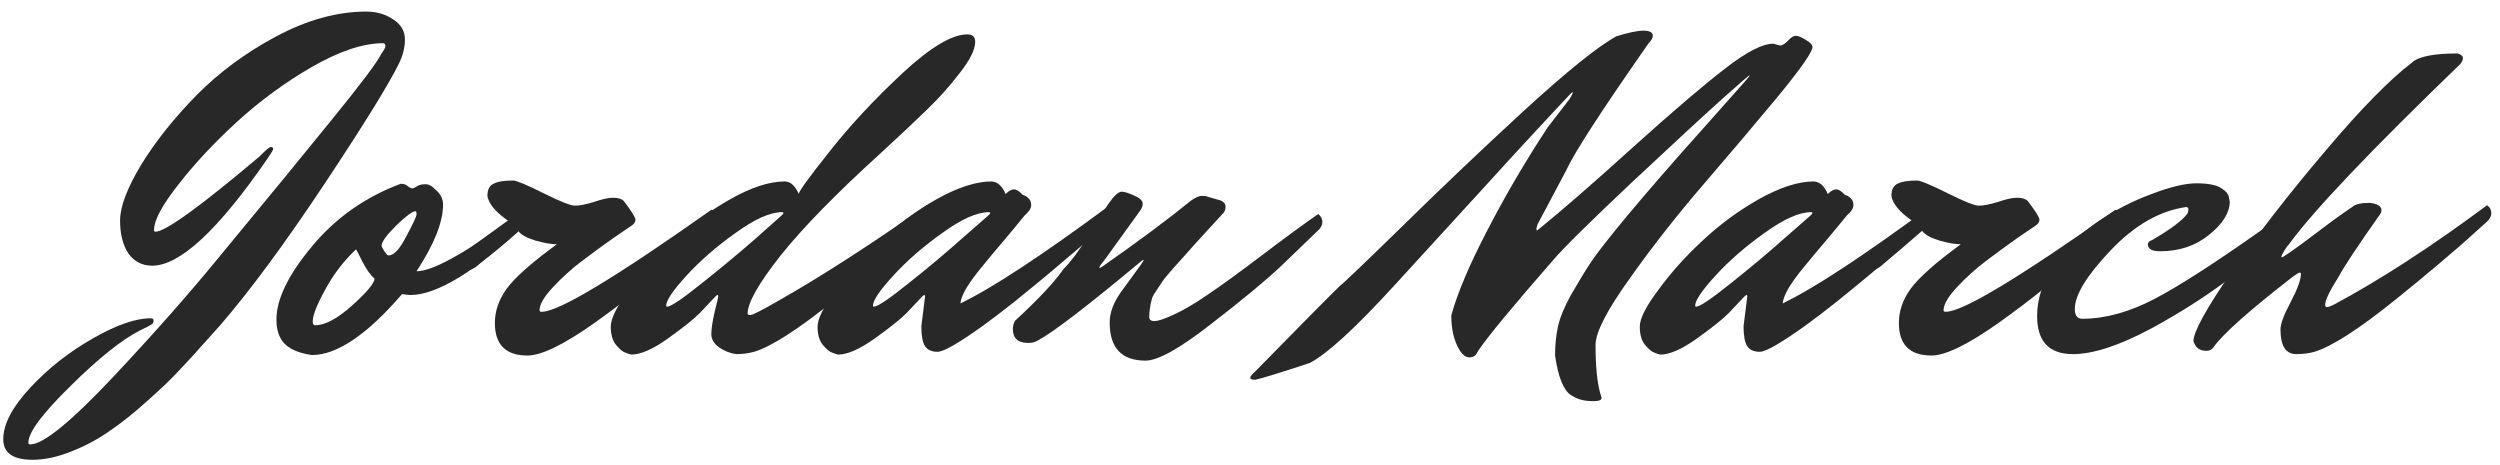 <svg xmlns="http://www.w3.org/2000/svg" width="188" height="35" viewBox="0 0 188 35" fill="none"><path d="M174.852 22.92C174.852 23.037 174.898 23.095 174.992 23.095C175.085 23.095 175.272 23.025 175.552 22.885C179.028 21.018 182.855 18.533 187.032 15.43C187.242 15.593 187.347 15.792 187.347 16.025C187.347 16.258 187.23 16.48 186.997 16.69C186.763 16.9 186.425 17.203 185.982 17.6C185.562 17.997 184.745 18.708 183.532 19.735C182.318 20.762 181.187 21.695 180.137 22.535C177.383 24.752 175.353 26.058 174.047 26.455C173.627 26.572 173.172 26.63 172.682 26.63C171.888 26.63 171.492 26.012 171.492 24.775C171.492 24.355 171.748 23.667 172.262 22.71C172.775 21.73 173.032 21.018 173.032 20.575C173.032 20.528 172.997 20.505 172.927 20.505C172.857 20.505 172.682 20.61 172.402 20.82C169.158 23.34 167.187 25.09 166.487 26.07C166.347 26.28 166.16 26.385 165.927 26.385C165.413 26.385 165.087 26.14 164.947 25.65C164.947 24.95 165.927 23.177 167.887 20.33C169.87 17.483 172.192 14.497 174.852 11.37C177.512 8.22 179.682 6.003 181.362 4.72C181.852 4.253 182.995 4.02 184.792 4.02C185.072 4.09 185.212 4.207 185.212 4.37C185.212 4.533 185.13 4.697 184.967 4.86C178.247 11.347 173.977 15.838 172.157 18.335C172.063 18.428 171.935 18.603 171.772 18.86C171.632 19.093 171.562 19.245 171.562 19.315L171.597 19.35C171.69 19.35 172.425 18.837 173.802 17.81C175.178 16.76 176.205 16.013 176.882 15.57C177.092 15.36 177.535 15.255 178.212 15.255C178.795 15.325 179.087 15.512 179.087 15.815C179.087 15.908 179.063 15.99 179.017 16.06C177.29 18.51 176.252 20.073 175.902 20.75C175.202 21.847 174.852 22.57 174.852 22.92Z" fill="#282828"></path><path d="M167.681 15.185C167.658 16.025 167.133 16.853 166.106 17.67C165.103 18.487 163.878 18.895 162.431 18.895C161.825 18.895 161.521 18.72 161.521 18.37C161.521 18.23 161.626 18.125 161.836 18.055C163.236 17.238 164.123 16.573 164.496 16.06C164.543 15.967 164.566 15.862 164.566 15.745C164.566 15.628 164.508 15.57 164.391 15.57C162.408 15.85 160.518 16.935 158.721 18.825C156.925 20.715 156.026 22.185 156.026 23.235C156.026 23.725 156.213 23.97 156.586 23.97C158.313 23.97 160.133 23.468 162.046 22.465C163.96 21.462 166.806 19.618 170.586 16.935C170.843 16.748 171.228 16.468 171.741 16.095C172.278 15.722 172.593 15.5 172.686 15.43C172.896 15.593 173.001 15.792 173.001 16.025C173.001 16.258 172.896 16.468 172.686 16.655C171.52 17.822 170.003 19.128 168.136 20.575C166.293 22.022 164.17 23.398 161.766 24.705C159.363 25.988 157.403 26.63 155.886 26.63C154.09 26.63 153.191 25.673 153.191 23.76C153.191 22.43 153.635 21.135 154.521 19.875C155.408 18.592 156.493 17.518 157.776 16.655C159.06 15.792 160.401 15.103 161.801 14.59C163.201 14.053 164.321 13.785 165.161 13.785C166.025 13.785 166.643 13.902 167.016 14.135C167.39 14.368 167.588 14.602 167.611 14.835L167.681 15.185Z" fill="#282828"></path><path d="M139.75 19.455C141.033 18.568 142.375 17.612 143.775 16.585C143.028 16.072 142.55 15.57 142.34 15.08C142.27 14.917 142.235 14.8 142.235 14.73C142.235 14.263 142.387 13.96 142.69 13.82C142.993 13.657 143.483 13.575 144.16 13.575C144.417 13.575 145.175 13.89 146.435 14.52C147.695 15.15 148.488 15.465 148.815 15.465C149.165 15.465 149.643 15.372 150.25 15.185C150.857 14.975 151.335 14.87 151.685 14.87C152.058 14.87 152.327 14.952 152.49 15.115C153.073 15.885 153.365 16.352 153.365 16.515C153.365 16.678 153.283 16.818 153.12 16.935C152.98 17.028 152.502 17.355 151.685 17.915C150.892 18.475 150.11 19.047 149.34 19.63C148.57 20.213 147.847 20.867 147.17 21.59C146.493 22.313 146.155 22.897 146.155 23.34C146.155 23.41 146.213 23.445 146.33 23.445C147.59 23.445 151.837 20.89 159.07 15.78C159.233 15.78 159.315 15.932 159.315 16.235C159.315 16.515 158.393 17.518 156.55 19.245C154.707 20.948 152.618 22.628 150.285 24.285C147.975 25.918 146.295 26.735 145.245 26.735C143.612 26.735 142.795 25.918 142.795 24.285C142.795 23.398 143.087 22.547 143.67 21.73C144.277 20.89 145.537 19.77 147.45 18.37C147.053 18.37 146.517 18.277 145.84 18.09C145.163 17.88 144.732 17.635 144.545 17.355C143.938 17.892 142.888 18.79 141.395 20.05C141.045 20.307 140.59 20.435 140.03 20.435C139.47 20.435 139.19 20.353 139.19 20.19C139.19 20.003 139.377 19.758 139.75 19.455Z" fill="#282828"></path><path d="M131.116 24.53L131.396 22.29C131.396 22.22 131.372 22.185 131.326 22.185C131.302 22.185 131.244 22.232 131.151 22.325C130.847 22.652 130.462 23.06 129.996 23.55C129.529 24.017 128.724 24.658 127.581 25.475C126.461 26.268 125.551 26.665 124.851 26.665C124.734 26.642 124.594 26.595 124.431 26.525C124.244 26.478 124.011 26.292 123.731 25.965C123.451 25.638 123.311 25.172 123.311 24.565C123.311 23.958 123.777 23.037 124.711 21.8C125.621 20.54 126.717 19.315 128.001 18.125C129.284 16.912 130.707 15.862 132.271 14.975C133.857 14.088 135.234 13.645 136.401 13.645C136.844 13.668 137.194 13.983 137.451 14.59C137.684 14.357 137.894 14.24 138.081 14.24C138.267 14.24 138.489 14.38 138.746 14.66C138.886 14.683 139.026 14.765 139.166 14.905C139.306 15.022 139.376 15.197 139.376 15.43C139.376 15.663 139.212 15.92 138.886 16.2C138.396 16.807 137.824 17.495 137.171 18.265C136.517 19.035 136.051 19.595 135.771 19.945C135.491 20.272 135.199 20.645 134.896 21.065C134.382 21.788 134.102 22.372 134.056 22.815C136.436 21.672 140.181 19.21 145.291 15.43C145.501 15.593 145.606 15.792 145.606 16.025C145.606 16.258 145.512 16.457 145.326 16.62C145.139 16.783 144.906 16.982 144.626 17.215C144.369 17.448 143.844 17.903 143.051 18.58C142.257 19.257 141.487 19.91 140.741 20.54C140.017 21.147 139.177 21.835 138.221 22.605C137.287 23.352 136.447 23.993 135.701 24.53C133.904 25.813 132.784 26.455 132.341 26.455C131.897 26.455 131.582 26.315 131.396 26.035C131.209 25.755 131.116 25.253 131.116 24.53ZM127.546 23.06C127.826 23.06 128.677 22.488 130.101 21.345C131.547 20.202 132.912 19.058 134.196 17.915L136.156 16.2C136.249 16.107 136.296 16.048 136.296 16.025C136.296 15.978 136.261 15.955 136.191 15.955C135.304 15.955 134.149 16.468 132.726 17.495C131.302 18.498 130.066 19.572 129.016 20.715C127.989 21.835 127.476 22.593 127.476 22.99C127.476 23.037 127.499 23.06 127.546 23.06Z" fill="#282828"></path><path d="M133.356 3.285L133.846 3.425C134.009 3.425 134.208 3.308 134.441 3.075C134.674 2.818 134.873 2.69 135.036 2.69C135.223 2.69 135.479 2.795 135.806 3.005C136.133 3.192 136.296 3.367 136.296 3.53C136.296 3.903 135.444 5.128 133.741 7.205C132.038 9.258 130.171 11.463 128.141 13.82C126.111 16.177 124.244 18.557 122.541 20.96C120.838 23.34 119.986 24.997 119.986 25.93C119.986 27.517 120.103 28.73 120.336 29.57L120.441 29.92C120.441 30.083 120.243 30.165 119.846 30.165C119.449 30.165 119.134 30.13 118.901 30.06C118.691 30.013 118.434 29.897 118.131 29.71C117.571 29.337 117.174 28.345 116.941 26.735C116.941 25.965 117.011 25.253 117.151 24.6C117.291 23.923 117.618 23.118 118.131 22.185C118.668 21.252 119.181 20.412 119.671 19.665C120.184 18.918 121.071 17.787 122.331 16.27C123.988 14.287 125.843 12.152 127.896 9.865C129.949 7.555 131.069 6.295 131.256 6.085C131.466 5.852 131.571 5.712 131.571 5.665C131.571 5.618 130.906 6.19 129.576 7.38C128.269 8.547 125.994 10.647 122.751 13.68C119.531 16.713 117.536 18.685 116.766 19.595C113.709 23.095 111.831 25.37 111.131 26.42C111.014 26.723 110.804 26.875 110.501 26.875C110.221 26.875 109.964 26.677 109.731 26.28C109.334 25.603 109.136 24.752 109.136 23.725C109.603 22.022 110.513 19.875 111.866 17.285C113.219 14.672 114.724 12.105 116.381 9.585L118.026 7.45C118.189 7.193 118.271 7.03 118.271 6.96L118.236 6.925C118.213 6.925 117.314 7.882 115.541 9.795C113.768 11.708 112.718 12.852 112.391 13.225L104.901 21.415C101.938 24.658 99.803 26.618 98.496 27.295C96.233 28.042 94.868 28.462 94.401 28.555C94.144 28.555 94.016 28.508 94.016 28.415C94.016 28.322 94.133 28.17 94.366 27.96C97.773 24.483 99.908 22.325 100.771 21.485C100.958 21.368 102.486 19.91 105.356 17.11C108.226 14.287 111.294 11.37 114.561 8.36C117.851 5.35 120.184 3.472 121.561 2.725C122.471 2.445 123.148 2.305 123.591 2.305C124.058 2.305 124.291 2.433 124.291 2.69C124.291 2.853 124.186 3.04 123.976 3.25C120.453 8.29 118.388 11.475 117.781 12.805L115.646 16.83C115.576 16.993 115.541 17.11 115.541 17.18C115.541 17.32 115.564 17.367 115.611 17.32C117.454 15.827 119.869 13.727 122.856 11.02C125.866 8.313 128.164 6.353 129.751 5.14C131.338 3.903 132.539 3.285 133.356 3.285Z" fill="#282828"></path><path d="M84.357 14.415C84.544 14.415 84.847 14.508 85.267 14.695C85.711 14.882 85.932 15.092 85.932 15.325C85.932 15.488 85.874 15.652 85.757 15.815L83.132 19.455C82.829 19.828 82.677 20.038 82.677 20.085C82.677 20.132 82.689 20.155 82.712 20.155L82.887 20.05C85.594 18.16 87.822 16.503 89.572 15.08C89.899 14.847 90.167 14.73 90.377 14.73C90.611 14.73 90.762 14.753 90.832 14.8L91.812 15.08C92.046 15.197 92.162 15.348 92.162 15.535C92.162 15.722 92.116 15.873 92.022 15.99C91.579 16.48 91.066 17.04 90.482 17.67C89.922 18.277 89.502 18.743 89.222 19.07C88.942 19.373 88.627 19.723 88.277 20.12C87.927 20.517 87.671 20.82 87.507 21.03C87.367 21.24 87.204 21.485 87.017 21.765C86.831 22.022 86.702 22.243 86.632 22.43C86.492 22.967 86.422 23.433 86.422 23.83C86.422 24.04 86.551 24.145 86.807 24.145C87.087 24.145 87.577 23.982 88.277 23.655C89.001 23.328 89.852 22.827 90.832 22.15C91.836 21.473 93.154 20.517 94.787 19.28C96.444 18.02 97.891 16.958 99.127 16.095C99.337 16.258 99.442 16.457 99.442 16.69C99.442 16.923 99.337 17.133 99.127 17.32C98.381 18.043 97.436 18.953 96.292 20.05C95.149 21.123 93.399 22.57 91.042 24.39C88.709 26.21 87.076 27.12 86.142 27.12C84.346 27.12 83.447 26.163 83.447 24.25C83.447 23.527 83.727 22.768 84.287 21.975L85.792 19.91C85.932 19.7 86.002 19.583 86.002 19.56C86.002 19.513 85.932 19.548 85.792 19.665C81.732 23.048 79.142 25.032 78.022 25.615C77.836 25.732 77.602 25.79 77.322 25.79C76.552 25.79 76.167 25.44 76.167 24.74C76.167 24.507 76.226 24.297 76.342 24.11C78.069 22.523 79.282 21.228 79.982 20.225C80.542 19.665 81.126 18.883 81.732 17.88C82.362 16.877 82.887 16.048 83.307 15.395C83.751 14.742 84.101 14.415 84.357 14.415Z" fill="#282828"></path><path d="M69.285 24.53L69.565 22.29C69.565 22.22 69.541 22.185 69.495 22.185C69.471 22.185 69.413 22.232 69.32 22.325C69.016 22.652 68.631 23.06 68.165 23.55C67.698 24.017 66.893 24.658 65.75 25.475C64.63 26.268 63.72 26.665 63.02 26.665C62.903 26.642 62.763 26.595 62.6 26.525C62.413 26.478 62.18 26.292 61.9 25.965C61.62 25.638 61.48 25.172 61.48 24.565C61.48 23.958 61.946 23.037 62.88 21.8C63.79 20.54 64.886 19.315 66.17 18.125C67.453 16.912 68.876 15.862 70.44 14.975C72.026 14.088 73.403 13.645 74.57 13.645C75.013 13.668 75.363 13.983 75.62 14.59C75.853 14.357 76.063 14.24 76.25 14.24C76.436 14.24 76.658 14.38 76.915 14.66C77.055 14.683 77.195 14.765 77.335 14.905C77.475 15.022 77.545 15.197 77.545 15.43C77.545 15.663 77.381 15.92 77.055 16.2C76.565 16.807 75.993 17.495 75.34 18.265C74.686 19.035 74.22 19.595 73.94 19.945C73.66 20.272 73.368 20.645 73.065 21.065C72.551 21.788 72.271 22.372 72.225 22.815C74.605 21.672 78.35 19.21 83.46 15.43C83.67 15.593 83.775 15.792 83.775 16.025C83.775 16.258 83.681 16.457 83.495 16.62C83.308 16.783 83.075 16.982 82.795 17.215C82.538 17.448 82.013 17.903 81.22 18.58C80.426 19.257 79.656 19.91 78.91 20.54C78.186 21.147 77.346 21.835 76.39 22.605C75.456 23.352 74.616 23.993 73.87 24.53C72.073 25.813 70.953 26.455 70.51 26.455C70.066 26.455 69.751 26.315 69.565 26.035C69.378 25.755 69.285 25.253 69.285 24.53ZM65.715 23.06C65.995 23.06 66.846 22.488 68.27 21.345C69.716 20.202 71.081 19.058 72.365 17.915L74.325 16.2C74.418 16.107 74.465 16.048 74.465 16.025C74.465 15.978 74.43 15.955 74.36 15.955C73.473 15.955 72.318 16.468 70.895 17.495C69.471 18.498 68.235 19.572 67.185 20.715C66.158 21.835 65.645 22.593 65.645 22.99C65.645 23.037 65.668 23.06 65.715 23.06Z" fill="#282828"></path><path d="M50.165 23.06C50.445 23.06 51.297 22.488 52.72 21.345C54.167 20.202 55.544 19.058 56.85 17.915L58.775 16.2C58.869 16.107 58.915 16.048 58.915 16.025C58.915 15.978 58.88 15.955 58.81 15.955C57.924 15.955 56.769 16.468 55.345 17.495C53.922 18.498 52.685 19.572 51.635 20.715C50.609 21.835 50.095 22.593 50.095 22.99C50.095 23.037 50.119 23.06 50.165 23.06ZM56.22 23.585C56.22 23.655 56.29 23.69 56.43 23.69C56.594 23.69 57.282 23.34 58.495 22.64C61.669 20.843 65.402 18.44 69.695 15.43C69.905 15.593 70.01 15.792 70.01 16.025C70.01 16.258 69.894 16.48 69.66 16.69C69.427 16.9 69.089 17.203 68.645 17.6C68.225 17.997 67.409 18.708 66.195 19.735C64.982 20.762 63.85 21.695 62.8 22.535C60.047 24.752 58.017 26.058 56.71 26.455C56.29 26.572 55.835 26.63 55.345 26.63C54.879 26.56 54.447 26.385 54.05 26.105C53.677 25.825 53.49 25.498 53.49 25.125C53.49 24.752 53.572 24.203 53.735 23.48C53.922 22.733 54.015 22.337 54.015 22.29C54.015 22.22 53.992 22.185 53.945 22.185C53.922 22.185 53.864 22.232 53.77 22.325C53.467 22.652 53.082 23.06 52.615 23.55C52.149 24.017 51.344 24.658 50.2 25.475C49.08 26.268 48.17 26.665 47.47 26.665C47.354 26.642 47.214 26.595 47.05 26.525C46.864 26.478 46.63 26.292 46.35 25.965C46.07 25.638 45.93 25.172 45.93 24.565C45.93 23.958 46.385 23.037 47.295 21.8C48.205 20.54 49.314 19.315 50.62 18.125C51.927 16.912 53.362 15.862 54.925 14.975C56.489 14.088 57.854 13.645 59.02 13.645C59.44 13.645 59.79 13.96 60.07 14.59C60.047 14.427 60.805 13.377 62.345 11.44C63.885 9.48 65.705 7.52 67.805 5.56C69.929 3.577 71.574 2.585 72.74 2.585C73.137 2.585 73.335 2.772 73.335 3.145C73.335 3.728 72.939 4.522 72.145 5.525C71.375 6.528 70.535 7.462 69.625 8.325C68.739 9.188 67.584 10.273 66.16 11.58C62.87 14.567 60.385 17.11 58.705 19.21C57.049 21.31 56.22 22.768 56.22 23.585Z" fill="#282828"></path><path d="M34.169 19.455C35.452 18.568 36.794 17.612 38.194 16.585C37.447 16.072 36.969 15.57 36.759 15.08C36.689 14.917 36.654 14.8 36.654 14.73C36.654 14.263 36.806 13.96 37.109 13.82C37.412 13.657 37.902 13.575 38.579 13.575C38.836 13.575 39.594 13.89 40.854 14.52C42.114 15.15 42.907 15.465 43.234 15.465C43.584 15.465 44.062 15.372 44.669 15.185C45.276 14.975 45.754 14.87 46.104 14.87C46.477 14.87 46.746 14.952 46.909 15.115C47.492 15.885 47.784 16.352 47.784 16.515C47.784 16.678 47.702 16.818 47.539 16.935C47.399 17.028 46.921 17.355 46.104 17.915C45.311 18.475 44.529 19.047 43.759 19.63C42.989 20.213 42.266 20.867 41.589 21.59C40.912 22.313 40.574 22.897 40.574 23.34C40.574 23.41 40.632 23.445 40.749 23.445C42.009 23.445 46.256 20.89 53.489 15.78C53.652 15.78 53.734 15.932 53.734 16.235C53.734 16.515 52.812 17.518 50.969 19.245C49.126 20.948 47.037 22.628 44.704 24.285C42.394 25.918 40.714 26.735 39.664 26.735C38.031 26.735 37.214 25.918 37.214 24.285C37.214 23.398 37.506 22.547 38.089 21.73C38.696 20.89 39.956 19.77 41.869 18.37C41.472 18.37 40.936 18.277 40.259 18.09C39.582 17.88 39.151 17.635 38.964 17.355C38.357 17.892 37.307 18.79 35.814 20.05C35.464 20.307 35.009 20.435 34.449 20.435C33.889 20.435 33.609 20.353 33.609 20.19C33.609 20.003 33.796 19.758 34.169 19.455Z" fill="#282828"></path><path d="M23.692 24.46C24.439 24.46 25.361 23.97 26.457 22.99C27.554 22.01 28.126 21.333 28.172 20.96C27.892 20.727 27.589 20.307 27.262 19.7C26.959 19.07 26.796 18.755 26.772 18.755C26.049 19.432 25.407 20.213 24.847 21.1C23.961 22.593 23.517 23.62 23.517 24.18C23.517 24.367 23.576 24.46 23.692 24.46ZM31.252 15.885C31.019 15.885 30.529 16.247 29.782 16.97C29.059 17.693 28.697 18.195 28.697 18.475C28.697 18.545 28.767 18.685 28.907 18.895C29.047 19.105 29.152 19.21 29.222 19.21C29.619 19.21 30.062 18.732 30.552 17.775C31.066 16.818 31.322 16.27 31.322 16.13C31.322 15.967 31.299 15.885 31.252 15.885ZM31.322 20.4C31.976 20.4 32.991 20.003 34.367 19.21C35.767 18.417 36.992 17.623 38.042 16.83L39.617 15.605C39.827 15.768 39.932 15.967 39.932 16.2C39.932 16.433 39.827 16.643 39.617 16.83C35.767 20.4 32.851 22.185 30.867 22.185C30.727 22.185 30.517 22.162 30.237 22.115C27.601 25.172 25.337 26.7 23.447 26.7C22.187 26.513 21.394 26.07 21.067 25.37C20.881 25.02 20.787 24.577 20.787 24.04C20.787 22.5 21.674 20.668 23.447 18.545C25.221 16.398 27.449 14.823 30.132 13.82C30.366 13.82 30.541 13.878 30.657 13.995C30.774 14.088 30.879 14.147 30.972 14.17C31.066 14.17 31.182 14.123 31.322 14.03C31.486 13.913 31.696 13.855 31.952 13.855C32.209 13.832 32.477 13.972 32.757 14.275C33.131 14.578 33.317 14.952 33.317 15.395C33.317 16.702 32.652 18.37 31.322 20.4Z" fill="#282828"></path><path d="M27.545 0.87C28.315 0.87 28.992 1.068 29.575 1.465C30.158 1.838 30.45 2.34 30.45 2.97C30.45 3.577 30.298 4.183 29.995 4.79C29.202 6.4 27.323 9.433 24.36 13.89C21.397 18.347 18.795 21.87 16.555 24.46C16.462 24.553 16.053 25.009 15.33 25.825C14.63 26.619 13.988 27.319 13.405 27.925C12.845 28.532 12.063 29.279 11.06 30.165C10.08 31.052 9.158 31.787 8.295 32.37C7.455 32.977 6.51 33.49 5.46 33.91C4.387 34.353 3.383 34.575 2.45 34.575C0.98 34.575 0.245 34.062 0.245 33.035C0.245 31.892 0.933 30.585 2.31 29.115C3.663 27.669 5.227 26.444 7 25.44C8.75 24.437 10.197 23.935 11.34 23.935C11.48 23.935 11.55 23.994 11.55 24.11C11.55 24.227 11.503 24.32 11.41 24.39C11.317 24.46 11.025 24.612 10.535 24.845C9.158 25.545 7.42 26.933 5.32 29.01C3.197 31.087 2.135 32.51 2.135 33.28C2.135 33.373 2.182 33.42 2.275 33.42C3.255 33.42 5.367 31.694 8.61 28.24C11.737 24.904 14.42 21.858 16.66 19.105C20.02 15.045 22.797 11.662 24.99 8.955C27.207 6.225 28.432 4.592 28.665 4.055C28.875 3.775 28.98 3.577 28.98 3.46C28.98 3.32 28.922 3.25 28.805 3.25C27.312 3.25 25.527 3.845 23.45 5.035C21.397 6.225 19.507 7.613 17.78 9.2C16.077 10.764 14.618 12.327 13.405 13.89C12.192 15.43 11.585 16.562 11.585 17.285C11.585 17.378 11.62 17.425 11.69 17.425C12.437 17.425 15.05 15.535 19.53 11.755C19.973 11.289 20.253 11.055 20.37 11.055C20.487 11.055 20.545 11.102 20.545 11.195C20.545 11.265 20.393 11.522 20.09 11.965C16.403 17.308 13.522 19.98 11.445 19.98C10.698 19.98 10.103 19.677 9.66 19.07C9.24 18.44 9.03 17.612 9.03 16.585C9.03 15.535 9.567 14.123 10.64 12.35C11.737 10.577 13.125 8.838 14.805 7.135C16.485 5.432 18.48 3.962 20.79 2.725C23.123 1.488 25.375 0.87 27.545 0.87Z" fill="#282828"></path></svg>